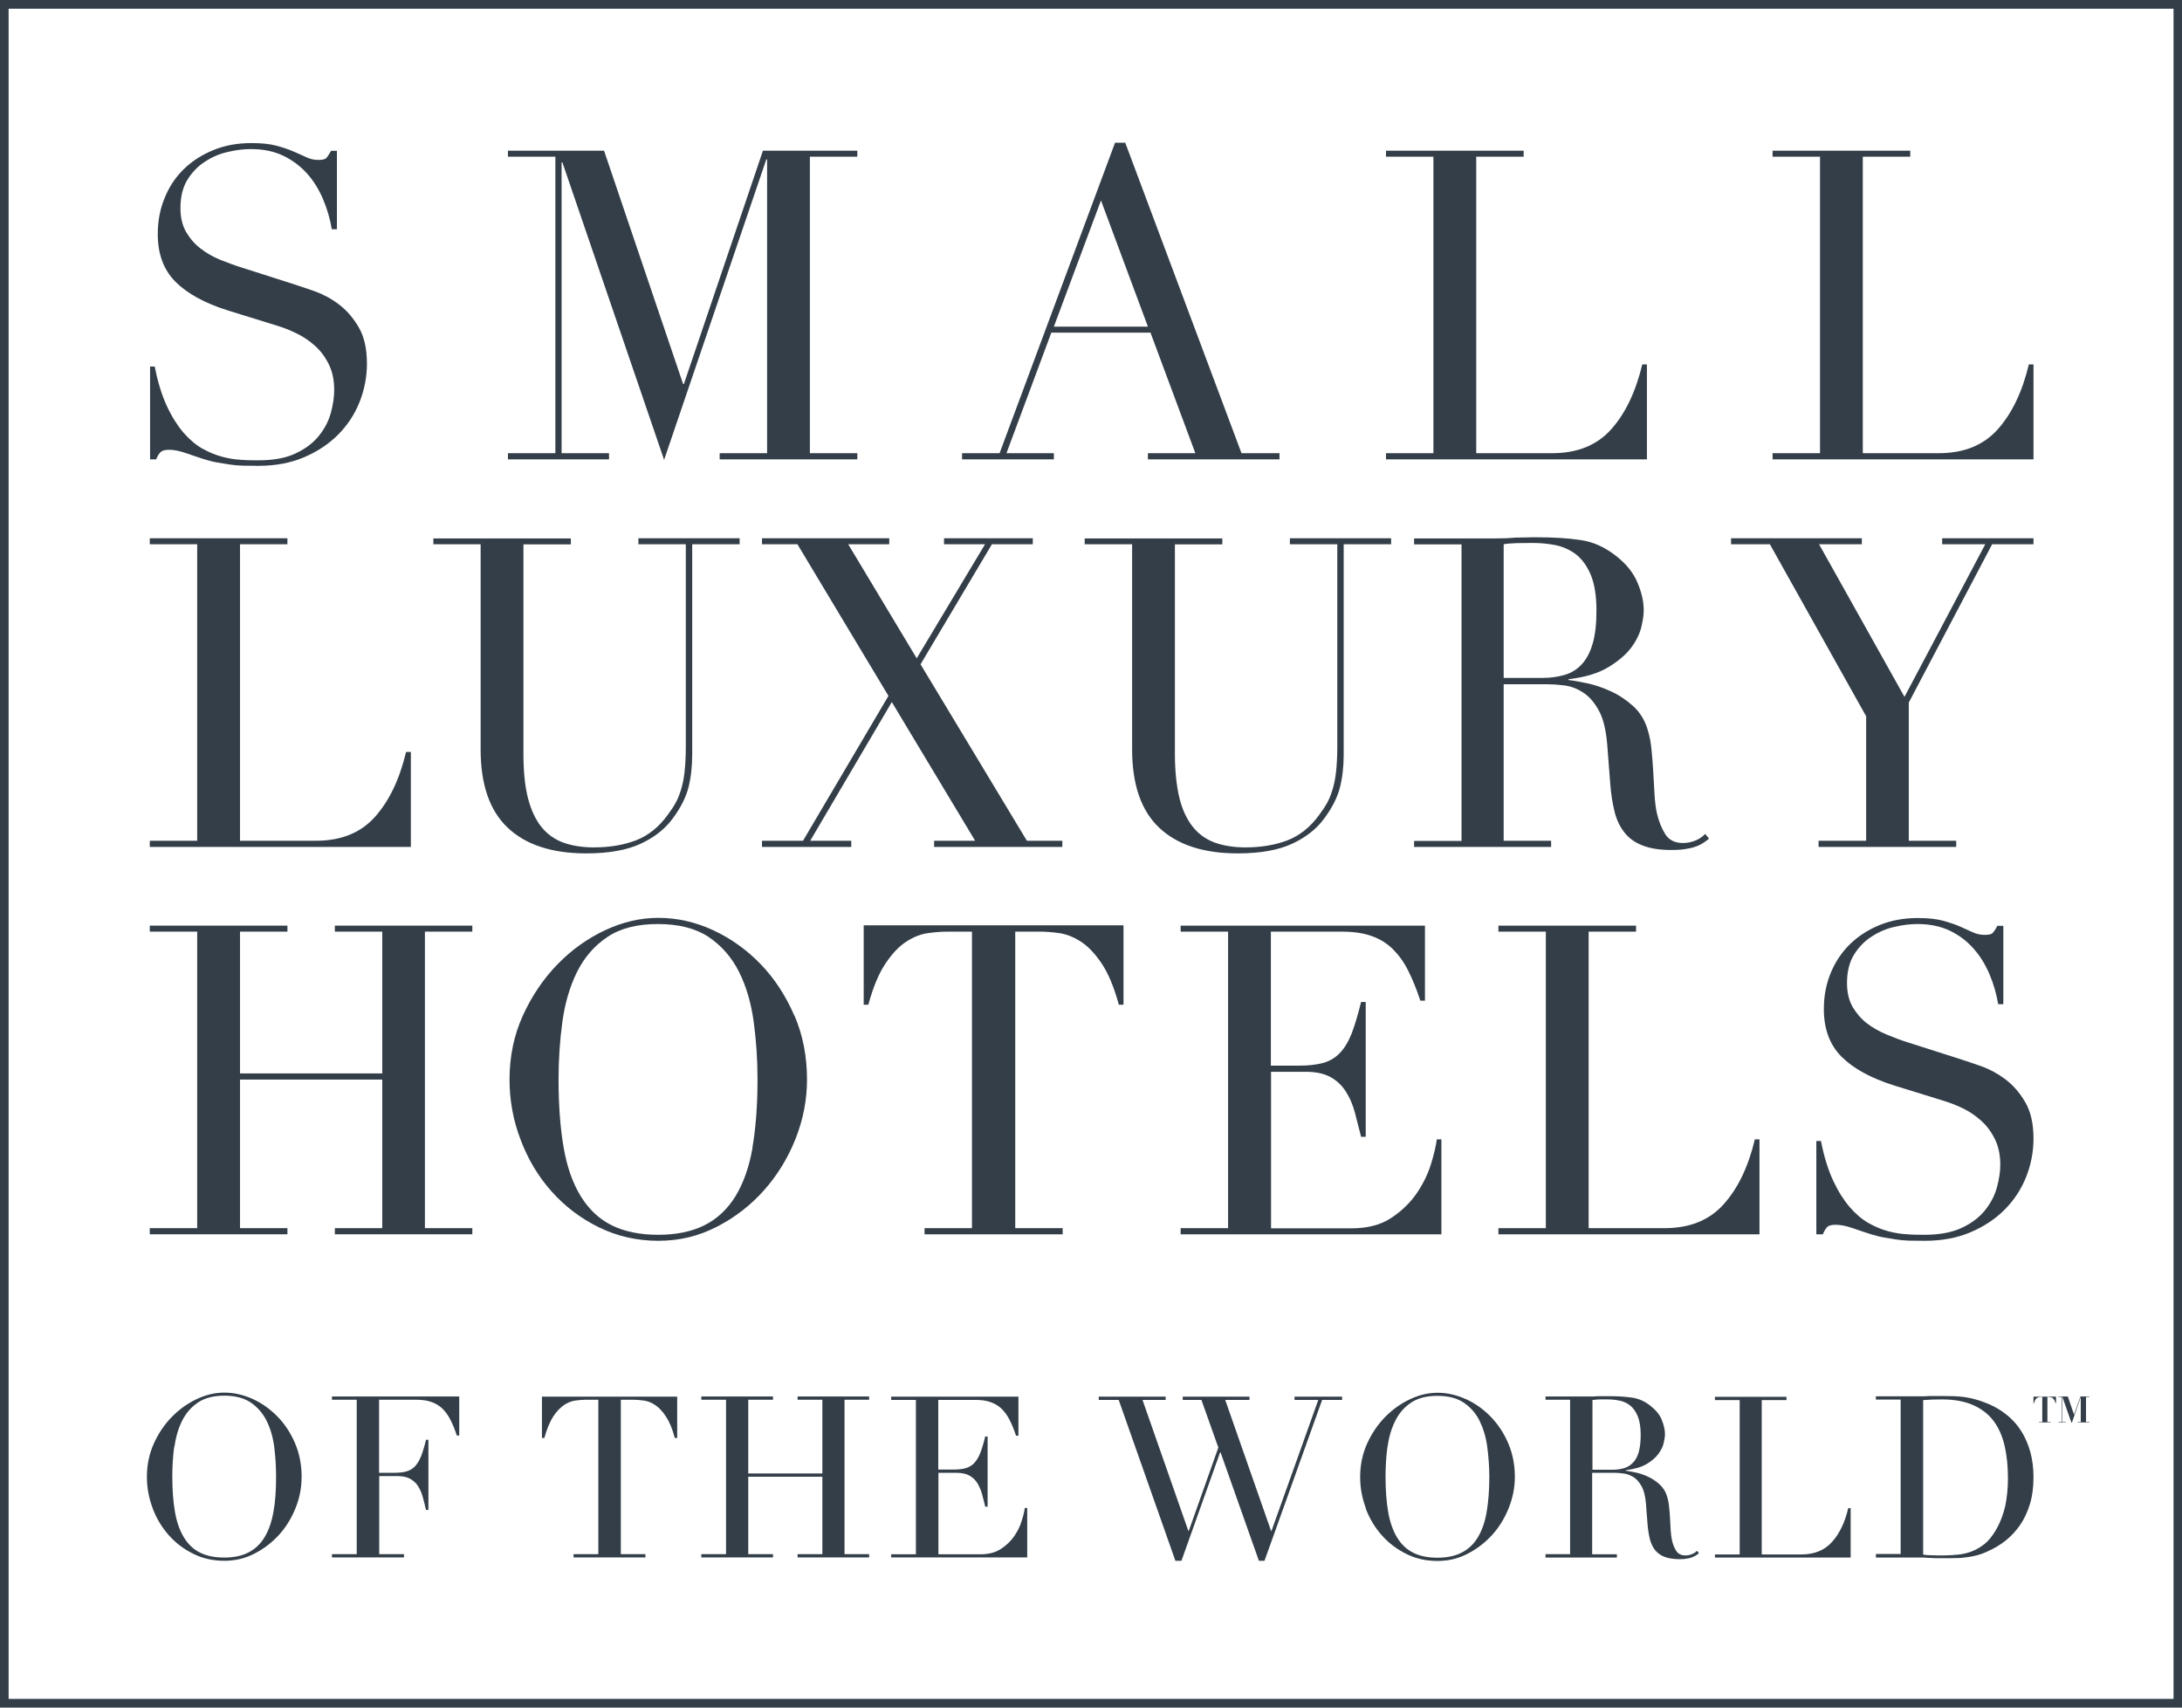 <?xml version="1.0" encoding="UTF-8"?>
<svg xmlns="http://www.w3.org/2000/svg" width="115" height="90" viewBox="0 0 115 90" fill="none">
  <path d="M115 90H0V0H115V90ZM0.454 89.539H114.554V0.461H0.454V89.539Z" fill="#333E48"></path>
  <path d="M98.876 82.092H100.87C100.988 82.092 101.106 82.092 101.24 82.092C101.367 82.092 101.501 82.092 101.636 82.109C101.771 82.109 101.897 82.126 102.031 82.126C102.166 82.126 102.292 82.126 102.41 82.126C102.688 82.126 102.924 82.126 103.142 82.118C103.353 82.118 103.546 82.092 103.723 82.067C103.9 82.041 104.068 82.007 104.236 81.964C104.405 81.913 104.581 81.853 104.767 81.759C105.103 81.614 105.415 81.426 105.709 81.196C106.004 80.956 106.256 80.683 106.475 80.367C106.694 80.043 106.862 79.675 106.988 79.266C107.115 78.847 107.173 78.377 107.173 77.856C107.173 77.404 107.123 76.968 107.014 76.558C106.904 76.149 106.744 75.764 106.517 75.414C106.298 75.064 106.012 74.757 105.659 74.492C105.314 74.227 104.901 74.014 104.422 73.851C104.262 73.8 104.102 73.749 103.959 73.715C103.816 73.681 103.664 73.655 103.504 73.629C103.344 73.612 103.176 73.595 102.991 73.587C102.806 73.587 102.595 73.578 102.36 73.578C102.25 73.578 102.141 73.578 102.031 73.578C101.922 73.578 101.813 73.578 101.703 73.578C101.594 73.578 101.484 73.595 101.375 73.595C101.266 73.595 101.156 73.595 101.047 73.595H98.867V73.766H100.172V81.904H98.867V82.075L98.876 82.092ZM101.35 73.792C101.501 73.792 101.653 73.775 101.813 73.766C101.973 73.766 102.149 73.757 102.343 73.757C102.999 73.757 103.546 73.86 103.992 74.056C104.438 74.253 104.8 74.535 105.07 74.893C105.339 75.252 105.532 75.687 105.65 76.2C105.768 76.712 105.827 77.284 105.827 77.908C105.827 78.437 105.776 78.933 105.684 79.377C105.583 79.821 105.415 80.265 105.162 80.692C104.994 80.965 104.817 81.196 104.607 81.366C104.396 81.537 104.177 81.665 103.942 81.759C103.706 81.853 103.454 81.913 103.193 81.939C102.932 81.964 102.671 81.981 102.402 81.981C102.191 81.981 101.998 81.981 101.821 81.973C101.644 81.973 101.493 81.956 101.358 81.939V73.8L101.35 73.792ZM90.376 82.092H97.537V79.488H97.411C97.234 80.239 96.948 80.837 96.553 81.272C96.166 81.708 95.619 81.93 94.937 81.93H92.85V73.792H94.154V73.621H90.384V73.792H91.689V81.93H90.384V82.101L90.376 82.092ZM81.447 82.092H85.217V81.921H83.913V77.626H85.082C85.217 77.626 85.368 77.635 85.554 77.66C85.73 77.677 85.907 77.746 86.075 77.84C86.244 77.942 86.387 78.104 86.513 78.326C86.639 78.548 86.715 78.856 86.749 79.257L86.833 80.342C86.858 80.641 86.9 80.905 86.959 81.136C87.018 81.358 87.111 81.554 87.237 81.708C87.363 81.862 87.531 81.981 87.733 82.058C87.944 82.135 88.196 82.178 88.516 82.178C88.684 82.178 88.819 82.169 88.928 82.144C89.038 82.126 89.139 82.101 89.214 82.067C89.29 82.032 89.358 81.998 89.408 81.964C89.459 81.93 89.501 81.896 89.543 81.862L89.442 81.734C89.358 81.819 89.257 81.887 89.147 81.921C89.038 81.964 88.928 81.981 88.827 81.981C88.6 81.981 88.44 81.896 88.339 81.734C88.238 81.571 88.162 81.383 88.12 81.178C88.087 81.042 88.07 80.88 88.053 80.675C88.045 80.478 88.028 80.273 88.019 80.06C88.011 79.846 87.994 79.641 87.969 79.436C87.952 79.231 87.918 79.052 87.868 78.898C87.792 78.625 87.657 78.412 87.472 78.241C87.287 78.07 87.077 77.933 86.858 77.831C86.639 77.728 86.412 77.652 86.202 77.609C85.991 77.566 85.814 77.532 85.688 77.515V77.489C86.143 77.43 86.505 77.327 86.782 77.165C87.052 77.003 87.262 76.823 87.405 76.627C87.548 76.43 87.641 76.243 87.683 76.055C87.725 75.867 87.75 75.713 87.75 75.594C87.75 75.354 87.691 75.107 87.582 74.834C87.472 74.56 87.27 74.321 87.001 74.108C86.698 73.86 86.37 73.715 86.016 73.663C85.663 73.612 85.259 73.587 84.796 73.587C84.704 73.587 84.611 73.587 84.519 73.587C84.426 73.587 84.333 73.587 84.241 73.587C84.148 73.587 84.056 73.604 83.963 73.604C83.871 73.604 83.778 73.604 83.685 73.604H81.455V73.775H82.751V81.913H81.455V82.084L81.447 82.092ZM83.921 73.792C84.022 73.775 84.148 73.766 84.291 73.757C84.434 73.757 84.577 73.757 84.721 73.757C84.922 73.757 85.133 73.775 85.335 73.817C85.537 73.851 85.73 73.937 85.899 74.065C86.067 74.193 86.202 74.381 86.311 74.629C86.412 74.876 86.471 75.209 86.471 75.619C86.471 75.986 86.437 76.285 86.37 76.524C86.303 76.763 86.202 76.951 86.067 77.088C85.941 77.225 85.781 77.327 85.604 77.378C85.427 77.43 85.225 77.464 85.007 77.464H83.929V73.792H83.921ZM71.979 79.505C72.181 80.043 72.467 80.512 72.829 80.922C73.191 81.332 73.629 81.657 74.125 81.904C74.622 82.152 75.169 82.272 75.758 82.272C76.347 82.272 76.86 82.144 77.357 81.887C77.853 81.631 78.282 81.298 78.653 80.888C79.023 80.478 79.309 80 79.52 79.471C79.73 78.941 79.839 78.394 79.839 77.84C79.839 77.207 79.722 76.618 79.494 76.08C79.267 75.542 78.956 75.073 78.577 74.68C78.198 74.287 77.761 73.971 77.273 73.749C76.784 73.527 76.279 73.407 75.766 73.407C75.278 73.407 74.798 73.518 74.31 73.749C73.822 73.98 73.393 74.287 73.006 74.68C72.619 75.073 72.299 75.542 72.055 76.08C71.811 76.618 71.685 77.207 71.685 77.84C71.685 78.412 71.786 78.967 71.988 79.496M73.132 76.251C73.199 75.739 73.334 75.286 73.536 74.885C73.738 74.483 74.007 74.167 74.369 73.928C74.723 73.689 75.186 73.57 75.758 73.57C76.33 73.57 76.793 73.689 77.146 73.928C77.5 74.167 77.778 74.483 77.98 74.885C78.173 75.286 78.316 75.739 78.383 76.251C78.451 76.763 78.493 77.293 78.493 77.84C78.493 78.557 78.442 79.172 78.35 79.71C78.257 80.239 78.097 80.683 77.879 81.042C77.66 81.4 77.374 81.665 77.028 81.836C76.683 82.015 76.254 82.101 75.758 82.101C75.261 82.101 74.824 82.015 74.479 81.836C74.134 81.665 73.856 81.4 73.637 81.042C73.418 80.683 73.258 80.239 73.166 79.71C73.073 79.18 73.023 78.557 73.023 77.84C73.023 77.293 73.056 76.763 73.124 76.251M57.908 73.783H58.96L61.948 82.263H62.267L64.304 76.55H64.329L66.349 82.263H66.644L69.682 73.783H70.734V73.612H68.226V73.783H69.48L67.014 80.683H66.989L64.573 73.783H65.853V73.612H62.335V73.783H63.319L64.212 76.294L62.655 80.683H62.629L60.214 73.783H61.434V73.612H57.908V73.783ZM46.985 82.084H54.138V79.479H54.012C53.986 79.658 53.936 79.889 53.843 80.171C53.759 80.453 53.625 80.717 53.448 80.974C53.271 81.23 53.035 81.452 52.749 81.64C52.463 81.828 52.11 81.921 51.672 81.921H49.459V77.626H50.41C50.688 77.626 50.923 77.677 51.092 77.771C51.268 77.874 51.411 78.002 51.512 78.172C51.613 78.343 51.697 78.531 51.756 78.745C51.815 78.958 51.874 79.18 51.925 79.411H52.051V75.713H51.925C51.84 76.072 51.748 76.362 51.664 76.584C51.571 76.815 51.462 76.986 51.336 77.122C51.209 77.25 51.049 77.344 50.873 77.387C50.696 77.438 50.477 77.455 50.216 77.455H49.45V73.783H51.394C51.714 73.783 51.992 73.817 52.211 73.903C52.438 73.98 52.632 74.099 52.8 74.261C52.96 74.424 53.103 74.62 53.221 74.859C53.339 75.09 53.448 75.363 53.549 75.67H53.675V73.612H46.968V73.783H48.272V81.921H46.968V82.092L46.985 82.084ZM36.962 82.084H40.74V81.913H39.436V77.831H43.341V81.913H42.036V82.084H45.806V81.913H44.51V73.775H45.806V73.604H42.036V73.775H43.341V77.66H39.436V73.775H40.74V73.604H36.962V73.775H38.266V81.913H36.962V82.084ZM34.016 82.084V81.913H32.72V73.775H33.402C33.562 73.775 33.738 73.792 33.932 73.817C34.126 73.843 34.328 73.92 34.521 74.048C34.723 74.176 34.908 74.372 35.093 74.654C35.279 74.927 35.438 75.303 35.565 75.79H35.691V73.612H28.563V75.79H28.689C28.824 75.303 28.983 74.927 29.16 74.654C29.337 74.381 29.539 74.184 29.733 74.048C29.934 73.92 30.128 73.843 30.322 73.817C30.515 73.792 30.692 73.775 30.852 73.775H31.534V81.913H30.229V82.084H34.016ZM21.292 82.084V81.913H19.987V77.797H20.938C21.216 77.797 21.451 77.848 21.62 77.942C21.797 78.044 21.94 78.172 22.041 78.343C22.15 78.514 22.226 78.702 22.285 78.915C22.344 79.129 22.402 79.351 22.453 79.582H22.579V75.884H22.453C22.369 76.243 22.276 76.533 22.192 76.755C22.099 76.986 21.99 77.156 21.864 77.293C21.738 77.421 21.578 77.515 21.401 77.558C21.224 77.609 21.006 77.626 20.745 77.626H19.979V73.775H21.923C22.243 73.775 22.52 73.809 22.739 73.894C22.966 73.971 23.16 74.091 23.328 74.253C23.488 74.415 23.631 74.611 23.749 74.851C23.867 75.081 23.976 75.354 24.077 75.662H24.203V73.604H17.496V73.775H18.801V81.913H17.496V82.084H21.292ZM8.045 79.496C8.247 80.034 8.533 80.504 8.895 80.914C9.257 81.324 9.686 81.648 10.191 81.896C10.688 82.144 11.235 82.263 11.824 82.263C12.413 82.263 12.927 82.135 13.423 81.879C13.919 81.623 14.349 81.29 14.719 80.88C15.089 80.47 15.375 79.992 15.586 79.462C15.796 78.933 15.897 78.386 15.897 77.831C15.897 77.199 15.779 76.61 15.552 76.072C15.325 75.534 15.014 75.064 14.635 74.671C14.248 74.278 13.819 73.962 13.33 73.74C12.842 73.518 12.337 73.399 11.824 73.399C11.336 73.399 10.856 73.51 10.368 73.74C9.88 73.971 9.451 74.278 9.064 74.671C8.677 75.064 8.357 75.534 8.113 76.072C7.869 76.61 7.742 77.199 7.742 77.831C7.742 78.403 7.843 78.958 8.045 79.488M9.198 76.243C9.266 75.73 9.4 75.278 9.602 74.876C9.804 74.475 10.082 74.159 10.435 73.92C10.789 73.681 11.252 73.561 11.824 73.561C12.396 73.561 12.859 73.681 13.213 73.92C13.566 74.159 13.844 74.475 14.046 74.876C14.248 75.278 14.382 75.73 14.45 76.243C14.517 76.755 14.551 77.284 14.551 77.831C14.551 78.548 14.509 79.163 14.408 79.701C14.315 80.231 14.155 80.675 13.936 81.033C13.717 81.392 13.431 81.657 13.086 81.828C12.741 82.007 12.312 82.092 11.816 82.092C11.319 82.092 10.881 82.007 10.536 81.828C10.191 81.657 9.914 81.392 9.695 81.033C9.476 80.675 9.316 80.231 9.224 79.701C9.131 79.172 9.081 78.548 9.081 77.831C9.081 77.284 9.114 76.755 9.181 76.243" fill="#333E48"></path>
  <path d="M93.414 24.21H107.173V19.206H106.929C106.584 20.649 106.037 21.793 105.288 22.63C104.539 23.467 103.504 23.886 102.183 23.886H98.177V8.258H100.677V7.942H93.422V8.258H95.922V23.886H93.422V24.21H93.414ZM73.04 24.21H86.799V19.206H86.555C86.21 20.649 85.663 21.793 84.914 22.63C84.165 23.467 83.13 23.886 81.809 23.886H77.803V8.258H80.302V7.942H73.048V8.258H75.547V23.886H73.048V24.21H73.04ZM50.704 24.21H55.543V23.886H53.044L55.409 17.532H60.635L63 23.886H60.5V24.21H67.435V23.886H65.432L59.305 7.523H58.767L52.682 23.886H50.704V24.21ZM60.5 17.216H55.543L58.026 10.564L60.5 17.216ZM26.762 24.21H32.097V23.886H29.598V8.557H29.64L35.001 24.236L40.387 8.403H40.429V23.886H37.929V24.21H45.184V23.886H42.684V8.258H45.184V7.942H40.21L36.044 20.239H36.002L31.836 7.942H26.77V8.258H29.27V23.886H26.77V24.21H26.762ZM7.894 24.21H8.231C8.289 24.056 8.365 23.937 8.449 23.843C8.533 23.749 8.685 23.706 8.912 23.706C9.165 23.706 9.468 23.766 9.813 23.886C10.158 24.005 10.477 24.116 10.78 24.21C11.033 24.287 11.269 24.347 11.479 24.381C11.689 24.415 11.9 24.449 12.11 24.483C12.32 24.517 12.548 24.535 12.783 24.543C13.027 24.543 13.305 24.552 13.617 24.552C14.5 24.552 15.3 24.407 16.007 24.108C16.713 23.809 17.311 23.416 17.808 22.921C18.304 22.425 18.683 21.853 18.944 21.204C19.204 20.555 19.339 19.872 19.339 19.163C19.339 18.386 19.196 17.745 18.902 17.242C18.607 16.738 18.254 16.337 17.841 16.029C17.429 15.722 17.008 15.5 16.57 15.346C16.133 15.192 15.771 15.073 15.485 14.979L12.758 14.108C12.371 13.988 11.984 13.843 11.597 13.689C11.21 13.527 10.865 13.331 10.562 13.091C10.25 12.852 10.006 12.562 9.804 12.22C9.611 11.879 9.51 11.46 9.51 10.973C9.51 10.367 9.636 9.863 9.88 9.471C10.124 9.078 10.435 8.753 10.814 8.514C11.193 8.266 11.597 8.096 12.034 8.002C12.472 7.899 12.867 7.857 13.229 7.857C13.877 7.857 14.441 7.976 14.929 8.207C15.418 8.446 15.83 8.753 16.183 9.146C16.528 9.53 16.806 9.983 17.025 10.495C17.244 11.008 17.395 11.537 17.488 12.084H17.757V7.95H17.446C17.328 8.164 17.235 8.301 17.168 8.352C17.101 8.403 16.966 8.429 16.772 8.429C16.562 8.429 16.36 8.386 16.158 8.292C15.956 8.198 15.729 8.096 15.468 7.985C15.216 7.874 14.912 7.771 14.559 7.677C14.206 7.583 13.768 7.541 13.246 7.541C12.523 7.541 11.858 7.66 11.252 7.908C10.646 8.155 10.124 8.488 9.686 8.915C9.249 9.342 8.912 9.846 8.677 10.435C8.432 11.025 8.315 11.657 8.315 12.34C8.315 13.39 8.626 14.227 9.249 14.851C9.872 15.474 10.789 15.978 12.009 16.362L14.601 17.165C14.913 17.259 15.249 17.387 15.603 17.558C15.956 17.728 16.284 17.942 16.579 18.207C16.882 18.471 17.126 18.796 17.319 19.18C17.513 19.564 17.614 20.017 17.614 20.555C17.614 20.922 17.555 21.324 17.437 21.759C17.319 22.195 17.109 22.596 16.806 22.972C16.503 23.348 16.099 23.655 15.586 23.894C15.072 24.142 14.424 24.261 13.625 24.261C13.339 24.261 13.036 24.261 12.716 24.236C12.396 24.219 12.051 24.167 11.706 24.073C11.353 23.98 11.008 23.834 10.654 23.638C10.309 23.442 9.981 23.16 9.661 22.793C9.35 22.425 9.055 21.964 8.794 21.401C8.533 20.837 8.315 20.145 8.155 19.317H7.911V24.227L7.894 24.21Z" fill="#333E48"></path>
  <path d="M74.495 44.637H81.75V44.313H79.25V36.063H81.506C81.758 36.063 82.061 36.08 82.406 36.123C82.751 36.157 83.088 36.277 83.408 36.482C83.727 36.678 84.013 36.994 84.249 37.421C84.493 37.848 84.636 38.446 84.704 39.206L84.864 41.281C84.906 41.862 84.99 42.365 85.099 42.801C85.209 43.236 85.394 43.604 85.629 43.894C85.865 44.193 86.185 44.415 86.589 44.569C86.984 44.722 87.481 44.799 88.087 44.799C88.406 44.799 88.667 44.782 88.886 44.739C89.105 44.705 89.29 44.654 89.442 44.594C89.593 44.535 89.711 44.466 89.812 44.398C89.913 44.33 89.997 44.261 90.073 44.202L89.871 43.954C89.703 44.125 89.517 44.244 89.307 44.321C89.097 44.398 88.895 44.432 88.701 44.432C88.263 44.432 87.952 44.27 87.758 43.954C87.565 43.638 87.422 43.279 87.329 42.878C87.27 42.622 87.228 42.297 87.203 41.921C87.178 41.537 87.161 41.144 87.136 40.734C87.111 40.325 87.085 39.923 87.043 39.539C87.01 39.155 86.942 38.804 86.85 38.497C86.698 37.976 86.446 37.558 86.084 37.225C85.722 36.9 85.335 36.635 84.906 36.439C84.476 36.242 84.056 36.097 83.643 36.012C83.231 35.927 82.903 35.867 82.667 35.841V35.798C83.542 35.696 84.241 35.483 84.763 35.166C85.284 34.851 85.688 34.509 85.966 34.142C86.244 33.766 86.42 33.399 86.505 33.049C86.589 32.69 86.631 32.4 86.631 32.169C86.631 31.708 86.521 31.23 86.303 30.709C86.084 30.188 85.713 29.727 85.192 29.317C84.603 28.847 83.972 28.557 83.298 28.463C82.625 28.36 81.842 28.318 80.959 28.318C80.782 28.318 80.597 28.318 80.42 28.326C80.243 28.326 80.058 28.335 79.882 28.335C79.705 28.352 79.52 28.36 79.343 28.369C79.166 28.369 78.981 28.378 78.804 28.378H74.529V28.693H77.028V44.321H74.529V44.646L74.495 44.637ZM79.25 28.685C79.444 28.651 79.68 28.634 79.957 28.625C80.235 28.625 80.513 28.617 80.782 28.617C81.169 28.617 81.565 28.651 81.96 28.728C82.356 28.804 82.718 28.967 83.046 29.206C83.365 29.453 83.635 29.812 83.837 30.29C84.039 30.769 84.14 31.409 84.14 32.195C84.14 32.895 84.072 33.476 83.938 33.928C83.803 34.389 83.61 34.748 83.365 35.013C83.121 35.278 82.819 35.465 82.474 35.568C82.128 35.67 81.741 35.73 81.32 35.73H79.25V28.668V28.685Z" fill="#333E48"></path>
  <path d="M7.894 44.637H21.654V39.633H21.401C21.056 41.084 20.509 42.22 19.76 43.057C19.011 43.894 17.976 44.313 16.655 44.313H12.649V28.685H15.148V28.369H7.894V28.685H10.393V44.313H7.894V44.637Z" fill="#333E48"></path>
  <path d="M22.832 28.685H25.331V39.496C25.331 41.358 25.811 42.733 26.762 43.629C27.713 44.526 29.093 44.979 30.894 44.979C32.081 44.979 33.032 44.808 33.755 44.475C34.479 44.142 35.043 43.698 35.447 43.151C35.867 42.587 36.145 42.041 36.28 41.52C36.415 40.991 36.482 40.41 36.482 39.769V28.685H38.981V28.369H33.646V28.685H36.145V39.308C36.145 39.855 36.12 40.316 36.078 40.692C36.036 41.068 35.968 41.383 35.884 41.648C35.8 41.913 35.708 42.152 35.59 42.348C35.48 42.545 35.346 42.741 35.194 42.946C34.731 43.587 34.176 44.031 33.528 44.287C32.88 44.535 32.139 44.663 31.298 44.663C30.7 44.663 30.162 44.577 29.699 44.415C29.236 44.244 28.84 43.971 28.529 43.578C28.218 43.185 27.982 42.681 27.822 42.05C27.662 41.418 27.587 40.641 27.587 39.727V28.693H30.086V28.378H22.84V28.693L22.832 28.685Z" fill="#333E48"></path>
  <path d="M40.16 44.637H44.864V44.313H42.701L47.002 37.003L51.394 44.313H49.232V44.637H55.989V44.313H54.121L48.516 35.013L52.278 28.685H54.432V28.369H49.753V28.685H51.916L48.314 34.697L44.704 28.685H46.867V28.369H40.16V28.685H42.028L46.825 36.678L42.322 44.313H40.16V44.637Z" fill="#333E48"></path>
  <path d="M57.168 28.685H59.667V39.496C59.667 41.358 60.147 42.733 61.098 43.629C62.049 44.526 63.429 44.979 65.23 44.979C66.416 44.979 67.367 44.808 68.091 44.475C68.815 44.142 69.379 43.698 69.783 43.151C70.203 42.587 70.481 42.041 70.616 41.52C70.751 40.991 70.818 40.41 70.818 39.769V28.685H73.317V28.369H67.982V28.685H70.481V39.308C70.481 39.855 70.456 40.316 70.414 40.692C70.372 41.068 70.304 41.383 70.22 41.648C70.136 41.913 70.043 42.152 69.926 42.348C69.816 42.545 69.682 42.741 69.53 42.946C69.067 43.587 68.512 44.031 67.864 44.287C67.216 44.535 66.475 44.663 65.634 44.663C65.036 44.663 64.498 44.577 64.035 44.415C63.572 44.244 63.176 43.971 62.865 43.578C62.554 43.185 62.31 42.681 62.158 42.05C62.007 41.418 61.922 40.641 61.922 39.727V28.693H64.422V28.378H57.168V28.693V28.685Z" fill="#333E48"></path>
  <path d="M95.846 44.637H103.1V44.313H100.601V37.028L104.994 28.685H107.173V28.369H102.36V28.685H104.632L100.374 36.729L95.871 28.685H98.127V28.369H91.234V28.685H93.279L98.354 37.754V44.313H95.846V44.637Z" fill="#333E48"></path>
  <path d="M78.973 65.055H92.732V60.051H92.488C92.143 61.494 91.596 62.639 90.839 63.476C90.09 64.313 89.055 64.731 87.733 64.731H83.727V49.103H86.227V48.787H78.973V49.103H81.472V64.731H78.973V65.055Z" fill="#333E48"></path>
  <path d="M95.737 65.055H96.073C96.132 64.902 96.208 64.782 96.284 64.688C96.368 64.594 96.519 64.552 96.746 64.552C96.999 64.552 97.302 64.611 97.647 64.731C97.992 64.851 98.312 64.962 98.615 65.055C98.867 65.132 99.103 65.192 99.313 65.226C99.524 65.26 99.734 65.295 99.944 65.329C100.155 65.363 100.382 65.38 100.618 65.389C100.862 65.389 101.139 65.397 101.451 65.397C102.334 65.397 103.134 65.252 103.841 64.953C104.548 64.654 105.145 64.261 105.642 63.766C106.138 63.271 106.517 62.699 106.778 62.05C107.039 61.401 107.173 60.717 107.173 60.008C107.173 59.231 107.03 58.591 106.736 58.087C106.441 57.583 106.088 57.182 105.675 56.874C105.263 56.567 104.842 56.345 104.405 56.191C103.967 56.038 103.605 55.918 103.319 55.824L100.592 54.953C100.205 54.834 99.818 54.688 99.431 54.526C99.044 54.364 98.699 54.167 98.396 53.937C98.085 53.698 97.841 53.407 97.638 53.066C97.445 52.724 97.344 52.306 97.344 51.819C97.344 51.213 97.47 50.709 97.714 50.316C97.958 49.923 98.27 49.599 98.648 49.359C99.027 49.112 99.431 48.941 99.869 48.847C100.306 48.745 100.702 48.702 101.064 48.702C101.712 48.702 102.276 48.822 102.764 49.052C103.252 49.291 103.664 49.599 104.009 49.992C104.354 50.376 104.632 50.828 104.851 51.341C105.07 51.853 105.221 52.383 105.314 52.929H105.583V48.796H105.271C105.154 49.009 105.061 49.146 104.994 49.197C104.926 49.248 104.792 49.274 104.598 49.274C104.388 49.274 104.186 49.231 103.975 49.138C103.774 49.044 103.546 48.941 103.294 48.83C103.041 48.719 102.73 48.617 102.385 48.523C102.031 48.429 101.594 48.386 101.064 48.386C100.34 48.386 99.683 48.506 99.069 48.753C98.463 49.001 97.942 49.334 97.504 49.761C97.066 50.188 96.73 50.692 96.486 51.281C96.242 51.87 96.124 52.502 96.124 53.185C96.124 54.236 96.435 55.073 97.058 55.696C97.681 56.319 98.598 56.823 99.818 57.208L102.41 58.01C102.722 58.104 103.058 58.232 103.412 58.395C103.765 58.565 104.093 58.779 104.388 59.044C104.691 59.308 104.935 59.633 105.128 60.017C105.322 60.401 105.423 60.854 105.423 61.383C105.423 61.751 105.364 62.152 105.246 62.579C105.128 63.014 104.918 63.416 104.615 63.792C104.312 64.167 103.908 64.475 103.395 64.714C102.881 64.953 102.233 65.081 101.434 65.081C101.148 65.081 100.845 65.081 100.525 65.055C100.205 65.038 99.86 64.987 99.515 64.893C99.162 64.799 98.817 64.654 98.472 64.458C98.127 64.261 97.798 63.98 97.479 63.612C97.167 63.245 96.873 62.784 96.612 62.22C96.351 61.657 96.132 60.965 95.972 60.137H95.728V65.047L95.737 65.055Z" fill="#333E48"></path>
  <path d="M7.894 65.055H15.148V64.731H12.649V56.9H20.147V64.731H17.648V65.055H24.893V64.731H22.394V49.103H24.893V48.787H17.648V49.103H20.147V56.576H12.649V49.103H15.148V48.787H7.894V49.103H10.393V64.731H7.894V65.055Z" fill="#333E48"></path>
  <path d="M41.859 53.518C41.413 52.485 40.824 51.58 40.092 50.82C39.36 50.06 38.519 49.462 37.584 49.026C36.642 48.591 35.682 48.377 34.689 48.377C33.755 48.377 32.83 48.591 31.895 49.026C30.961 49.462 30.128 50.06 29.387 50.82C28.647 51.58 28.033 52.485 27.561 53.518C27.09 54.552 26.854 55.679 26.854 56.9C26.854 57.993 27.048 59.061 27.444 60.085C27.831 61.11 28.378 62.024 29.076 62.801C29.775 63.587 30.608 64.219 31.567 64.688C32.526 65.158 33.57 65.397 34.698 65.397C35.825 65.397 36.819 65.149 37.77 64.663C38.721 64.176 39.554 63.535 40.261 62.741C40.967 61.947 41.523 61.042 41.927 60.026C42.331 59.009 42.533 57.959 42.533 56.9C42.533 55.679 42.314 54.552 41.868 53.518H41.859ZM39.663 60.487C39.486 61.503 39.183 62.357 38.763 63.049C38.342 63.732 37.795 64.244 37.13 64.577C36.465 64.91 35.649 65.081 34.689 65.081C33.73 65.081 32.897 64.91 32.232 64.577C31.567 64.244 31.029 63.732 30.608 63.049C30.187 62.365 29.884 61.511 29.707 60.487C29.531 59.462 29.438 58.266 29.438 56.9C29.438 55.85 29.505 54.834 29.64 53.851C29.775 52.869 30.035 51.99 30.414 51.221C30.801 50.453 31.331 49.838 32.013 49.385C32.695 48.924 33.587 48.702 34.681 48.702C35.775 48.702 36.667 48.932 37.349 49.385C38.03 49.846 38.561 50.453 38.948 51.221C39.335 51.99 39.587 52.869 39.722 53.851C39.857 54.834 39.924 55.85 39.924 56.9C39.924 58.266 39.831 59.471 39.655 60.487H39.663Z" fill="#333E48"></path>
  <path d="M56.006 65.055V64.731H53.507V49.103H54.811C55.114 49.103 55.451 49.129 55.821 49.18C56.2 49.231 56.578 49.385 56.957 49.624C57.344 49.872 57.706 50.256 58.06 50.777C58.413 51.307 58.716 52.032 58.968 52.955H59.213V48.77H45.52V52.955H45.764C46.017 52.024 46.32 51.298 46.673 50.777C47.027 50.248 47.397 49.863 47.776 49.624C48.154 49.377 48.541 49.231 48.912 49.18C49.291 49.129 49.627 49.103 49.922 49.103H51.226V64.731H48.727V65.055H56.006Z" fill="#333E48"></path>
  <path d="M75.968 65.055V60.051H75.724C75.682 60.401 75.573 60.845 75.413 61.375C75.244 61.904 74.992 62.425 74.647 62.921C74.302 63.416 73.856 63.843 73.309 64.201C72.762 64.56 72.072 64.74 71.247 64.74H66.989V56.49H68.815C69.353 56.49 69.791 56.584 70.128 56.772C70.464 56.96 70.734 57.216 70.936 57.541C71.138 57.856 71.297 58.224 71.407 58.634C71.516 59.044 71.626 59.471 71.735 59.915H71.979V52.81H71.735C71.567 53.493 71.398 54.056 71.23 54.492C71.053 54.927 70.843 55.269 70.599 55.517C70.355 55.764 70.052 55.944 69.707 56.029C69.362 56.123 68.941 56.166 68.445 56.166H66.98V49.103H70.717C71.331 49.103 71.861 49.18 72.29 49.334C72.728 49.488 73.098 49.718 73.418 50.034C73.73 50.35 74.007 50.726 74.226 51.178C74.453 51.631 74.664 52.152 74.857 52.741H75.101V48.787H62.225V49.103H64.725V64.731H62.225V65.055H75.968Z" fill="#333E48"></path>
  <path d="M107.561 73.629C107.518 73.629 107.476 73.629 107.434 73.647C107.401 73.655 107.367 73.672 107.333 73.698C107.308 73.723 107.283 73.757 107.258 73.8C107.232 73.843 107.216 73.894 107.199 73.962H107.173V73.612H108.36V73.962H108.335C108.318 73.894 108.293 73.843 108.276 73.8C108.251 73.757 108.225 73.723 108.2 73.698C108.175 73.672 108.141 73.655 108.099 73.647C108.065 73.647 108.023 73.629 107.973 73.629H107.906V74.945H108.082V74.97H107.46V74.945H107.636V73.629H107.561Z" fill="#333E48"></path>
  <path d="M108.983 73.604L109.311 74.56L109.648 73.604H110.119V73.629H109.942V74.945H110.119V74.97H109.496V74.945H109.664V73.629L109.202 74.97H109.168L108.697 73.629V74.945H108.873V74.97H108.495V74.945H108.671V73.629H108.495V73.604H108.983Z" fill="#333E48"></path>
</svg>
